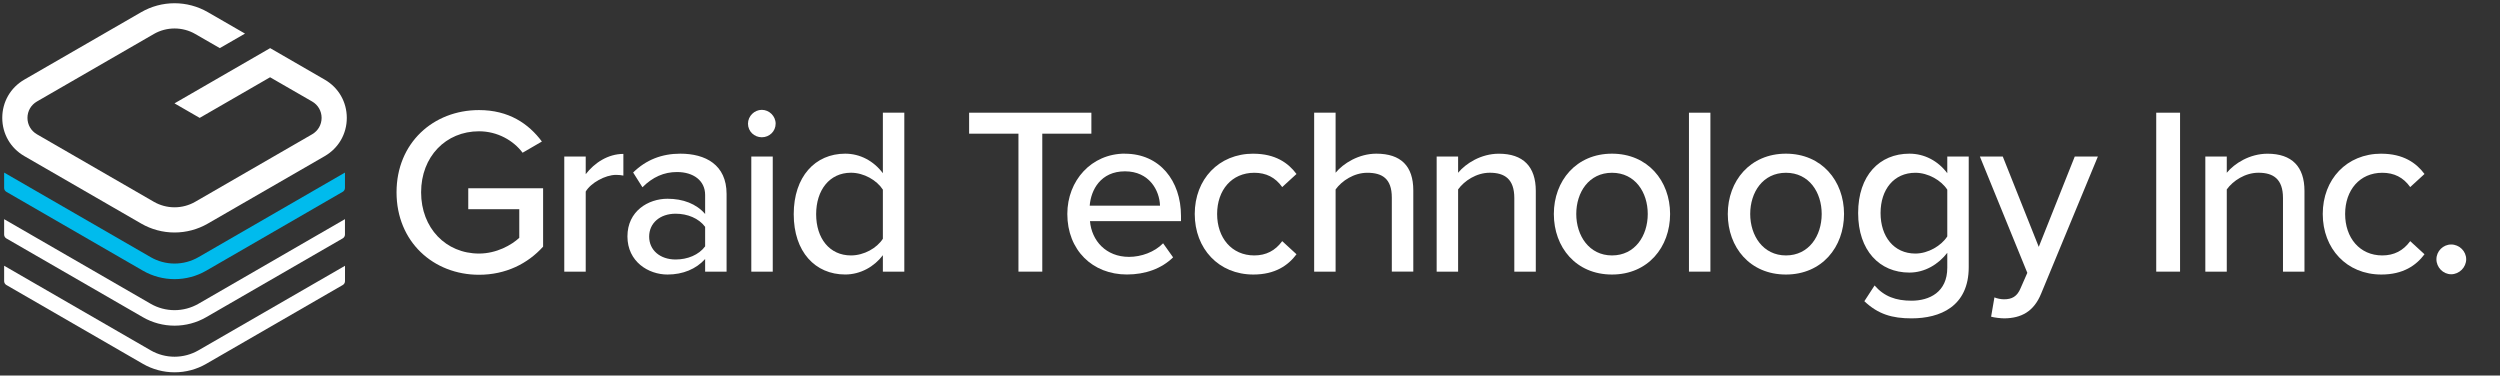 <svg xmlns="http://www.w3.org/2000/svg" xmlns:xlink="http://www.w3.org/1999/xlink" viewBox="0 0 640 96.13" shape-rendering="geometricPrecision" text-rendering="geometricPrecision"><rect x="0" y="0" width="640" height="96.13" fill="#333333" stroke="none"/><g><g><path d="M44.68,91.32c-2.15,0-4.27-.57-6.12-1.64L1.06,68.03v3.94c0,.41.22.78.57.99L36.58,93.14c2.45,1.42,5.26,2.17,8.11,2.17s5.66-.75,8.11-2.17L87.75,72.96c.35-.2.57-.58.57-.99v-3.93L50.81,89.68c-1.86,1.07-3.97,1.64-6.13,1.64Z" fill="#fff" transform="translate(0 0)" fill-opacity="1"></path><path d="M44.68,79.4c-2.15,0-4.27-.57-6.12-1.64L1.06,56.11v3.94c0,.41.22.78.57.99L36.57,81.2c2.45,1.42,5.26,2.17,8.11,2.17s5.66-.75,8.11-2.17L87.74,61.02c.35-.2.57-.58.57-.99v-3.93L50.81,77.76c-1.86,1.07-3.97,1.64-6.13,1.64Z" fill="#fff" transform="translate(0 0)" fill-opacity="1"></path><path d="M50.81,65.83c-1.85,1.07-3.97,1.64-6.12,1.64s-4.27-.57-6.12-1.64L1.06,44.18v3.94c0,.41.22.78.57.99L36.58,69.29c2.45,1.42,5.26,2.17,8.11,2.17s5.66-.75,8.11-2.17L87.74,49.1c.35-.2.57-.58.57-.99v-3.93L50.81,65.83Z" fill="#00bbed" transform="translate(0 0)" fill-opacity="1"></path><path d="M69.16,12.32l13.97,8.07c3.54,2.04,5.65,5.7,5.65,9.79s-2.11,7.74-5.65,9.79L53.2,57.24c-2.58,1.49-5.53,2.28-8.52,2.28s-5.94-.79-8.52-2.28L6.23,39.96c-3.54-2.04-5.65-5.7-5.65-9.79s2.11-7.74,5.65-9.79L36.16,3.11c2.58-1.49,5.52-2.28,8.52-2.28c2.99,0,5.94.79,8.52,2.28L62.72,8.6l-6.45,3.72L49.98,8.7c-1.6-.93-3.43-1.41-5.3-1.41-1.86,0-3.69.49-5.29,1.41L9.46,25.98c-1.52.88-2.43,2.45-2.43,4.2s.91,3.32,2.43,4.2L39.39,51.66c1.6.92,3.43,1.41,5.29,1.41s3.69-.49,5.29-1.41L79.9,34.38c1.52-.88,2.43-2.45,2.43-4.2s-.91-3.33-2.43-4.2l-10.76-6.2-18.02,10.4-6.45-3.72L69.16,12.32Z" fill="#fff" transform="translate(0 0)" fill-opacity="1"></path></g></g><g transform="translate(101.514 28.12)"><path d="M21.11,0.06c7.63,0,12.69,3.48,16.1,8.05l-4.94,2.87c-2.32-3.11-6.41-5.49-11.16-5.49-8.48,0-14.82,6.47-14.82,15.62s6.34,15.68,14.82,15.68c4.51,0,8.36-2.2,10.31-4.03v-7.32h-13.06v-5.37h19.16v14.95c-3.9,4.33-9.52,7.2-16.41,7.2C9.46,42.22,0,33.8,0,21.11s9.46-21.05,21.11-21.05Z" fill="#fff"></path><path d="M42.94,41.42v-29.46h5.49v4.51c2.26-2.93,5.73-5.19,9.64-5.19v5.55c-.55-.12-1.16-.18-1.89-.18-2.75,0-6.47,2.07-7.75,4.27v20.5h-5.49Z" fill="#fff"></path><path d="M79,41.42v-3.23c-2.32,2.56-5.67,3.97-9.64,3.97-4.88,0-10.25-3.29-10.25-9.76s5.31-9.64,10.25-9.64c3.97,0,7.38,1.28,9.64,3.9v-4.88c0-3.66-2.99-5.86-7.2-5.86-3.35,0-6.22,1.28-8.85,3.9l-2.38-3.78c3.29-3.23,7.32-4.82,12.08-4.82c6.41,0,11.84,2.81,11.84,10.31v19.89h-5.49Zm0-11.47c-1.65-2.2-4.51-3.36-7.56-3.36-3.97,0-6.77,2.38-6.77,5.86s2.81,5.86,6.77,5.86c3.05,0,5.92-1.16,7.56-3.36v-5Z" fill="#fff"></path><path d="M89.97,3.54C89.97,1.59,91.62,0,93.51,0s3.54,1.59,3.54,3.54-1.59,3.48-3.54,3.48-3.54-1.52-3.54-3.48Zm.85,37.88v-29.46h5.49v29.47h-5.49Z" fill="#fff"></path><path d="M124.5,41.42v-4.21c-2.2,2.93-5.73,4.94-9.64,4.94-7.69,0-13.18-5.8-13.18-15.43s5.49-15.5,13.18-15.5c3.78,0,7.26,1.83,9.64,5v-15.49h5.49v40.69h-5.49Zm0-20.99c-1.53-2.38-4.82-4.33-8.17-4.33-5.49,0-8.91,4.45-8.91,10.62s3.42,10.55,8.91,10.55c3.36,0,6.65-1.89,8.17-4.27v-12.57Z" fill="#fff"></path><path d="M159.21,41.42v-35.32h-12.63v-5.37h31.3v5.37h-12.57v35.32h-6.1Z" fill="#fff"></path><path d="M186.48,11.23c8.85,0,14.34,6.89,14.34,15.92v1.34h-23.3c.43,5,4.09,9.15,10,9.15c3.11,0,6.53-1.22,8.72-3.48l2.56,3.6c-2.93,2.87-7.08,4.39-11.83,4.39-8.79,0-15.25-6.22-15.25-15.5c0-8.54,6.16-15.44,14.76-15.44Zm-9.03,13.3h18c-.12-3.9-2.75-8.79-8.97-8.79s-8.72,4.76-9.03,8.79Z" fill="#fff"></path><path d="M219.35,11.23c5.55,0,8.91,2.32,11.04,5.19l-3.66,3.35c-1.77-2.5-4.15-3.66-7.14-3.66-5.8,0-9.52,4.45-9.52,10.55s3.72,10.61,9.52,10.61c2.99,0,5.37-1.22,7.14-3.66l3.66,3.36c-2.14,2.87-5.49,5.19-11.04,5.19-8.91,0-15.01-6.65-15.01-15.5s6.1-15.44,15.01-15.44Z" fill="#fff"></path><path d="M254.79,41.42v-18.97c0-4.88-2.5-6.34-6.28-6.34-3.42,0-6.53,2.07-8.11,4.27v21.05h-5.49v-40.7h5.49v15.37c1.95-2.38,5.92-4.88,10.43-4.88c6.28,0,9.46,3.17,9.46,9.39v20.8h-5.49Z" fill="#fff"></path><path d="M286.15,41.42v-18.85c0-4.88-2.5-6.47-6.28-6.47-3.42,0-6.53,2.07-8.11,4.27v21.05h-5.49v-29.46h5.49v4.15c1.95-2.38,5.86-4.88,10.43-4.88c6.22,0,9.46,3.29,9.46,9.52v20.68h-5.49Z" fill="#fff"></path><path d="M296.27,26.66c0-8.48,5.73-15.44,14.88-15.44s14.88,6.95,14.88,15.44-5.67,15.5-14.88,15.5-14.88-6.96-14.88-15.5Zm24.04,0c0-5.55-3.23-10.55-9.15-10.55s-9.15,5-9.15,10.55s3.29,10.61,9.15,10.61s9.15-5,9.15-10.61Z" fill="#fff"></path><path d="M330.86,41.42v-40.69h5.49v40.69h-5.49Z" fill="#fff"></path><path d="M340.8,26.66c0-8.48,5.73-15.44,14.88-15.44s14.88,6.95,14.88,15.44-5.67,15.5-14.88,15.5-14.88-6.96-14.88-15.5Zm24.04,0c0-5.55-3.23-10.55-9.15-10.55s-9.15,5-9.15,10.55s3.29,10.61,9.15,10.61s9.15-5,9.15-10.61Z" fill="#fff"></path><path d="M378.38,44.96c2.44,2.81,5.43,3.9,9.46,3.9c4.58,0,9.15-2.2,9.15-8.42v-3.84c-2.26,2.93-5.73,5.06-9.7,5.06-7.62,0-13.12-5.61-13.12-15.25s5.49-15.19,13.12-15.19c3.84,0,7.32,1.83,9.7,5v-4.27h5.49v28.31c0,10.13-7.38,13.12-14.64,13.12-4.94,0-8.54-1.04-12.08-4.39l2.62-4.03Zm18.61-24.52c-1.53-2.38-4.88-4.33-8.17-4.33-5.49,0-8.91,4.27-8.91,10.31s3.42,10.37,8.91,10.37c3.29,0,6.65-2.01,8.17-4.39v-11.96Z" fill="#fff"></path><path d="M409.06,48.01c.67.3,1.71.49,2.44.49c2.01,0,3.36-.67,4.27-2.87l1.71-3.9-12.14-29.77h5.86l9.21,23.12l9.21-23.12h5.92L421.02,47.04c-1.89,4.64-5.12,6.28-9.39,6.34-.92,0-2.56-.18-3.42-.43l.85-4.94Z" fill="#fff"></path><path d="M450.48,41.42v-40.69h6.1v40.69h-6.1Z" fill="#fff"></path><path d="M482.93,41.42v-18.85c0-4.88-2.5-6.47-6.28-6.47-3.42,0-6.53,2.07-8.11,4.27v21.05h-5.49v-29.46h5.49v4.15c1.95-2.38,5.86-4.88,10.43-4.88c6.22,0,9.46,3.29,9.46,9.52v20.68h-5.49Z" fill="#fff"></path><path d="M508.12,11.23c5.55,0,8.91,2.32,11.04,5.19l-3.66,3.35c-1.77-2.5-4.15-3.66-7.14-3.66-5.8,0-9.52,4.45-9.52,10.55s3.72,10.61,9.52,10.61c2.99,0,5.37-1.22,7.14-3.66l3.66,3.36c-2.14,2.87-5.49,5.19-11.04,5.19-8.91,0-15.01-6.65-15.01-15.5s6.1-15.44,15.01-15.44Z" fill="#fff"></path><path d="M525.99,34.47c2.07,0,3.84,1.71,3.84,3.78s-1.77,3.84-3.84,3.84-3.78-1.77-3.78-3.84s1.71-3.78,3.78-3.78Z" fill="#fff"></path></g>

</svg>